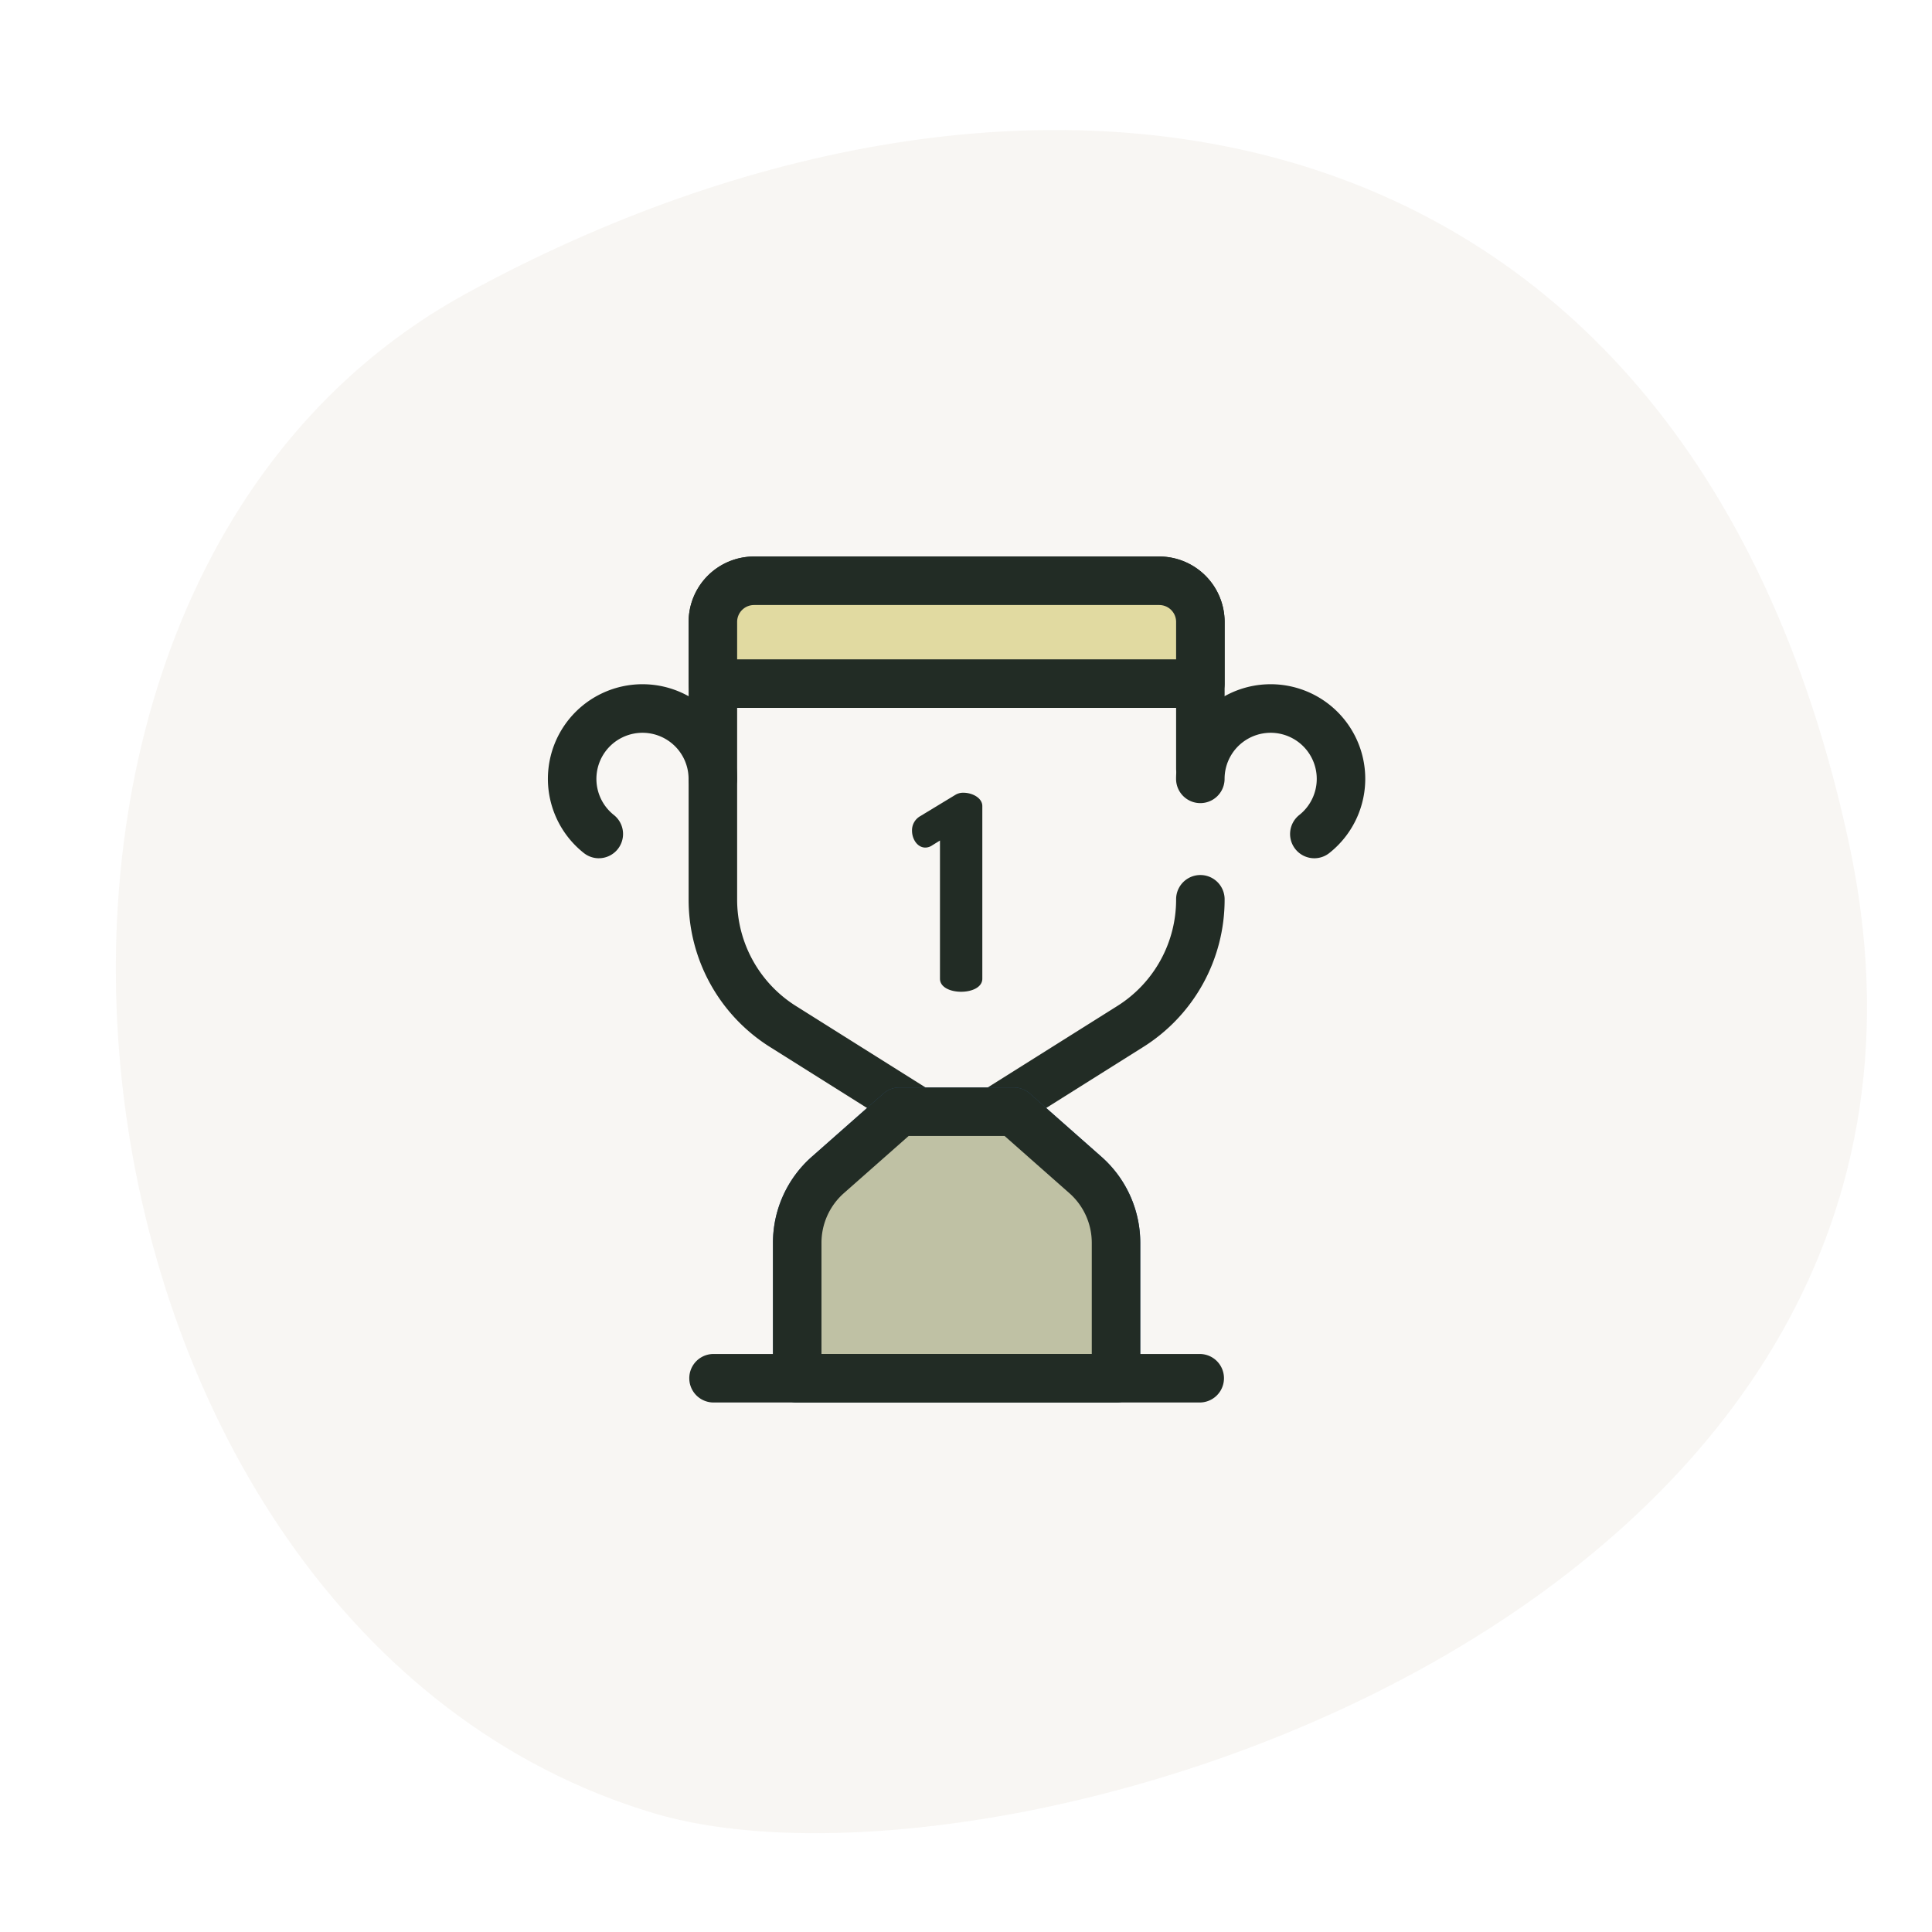 <svg xmlns="http://www.w3.org/2000/svg" width="150" height="150"><defs><clipPath id="a"><path d="M0 0h150v150H0z"/></clipPath></defs><g clip-path="url(#a)"><path d="M50.72 140.766c-47.36-14.19-57.426-94.557-14.481-118s94.34-17.142 107.283 42.554-65.428 83.65-92.802 75.446z" fill="#baa389" opacity=".1"/><path d="M74.272 90.058a1.88 1.88 0 01-1-.289l-13.458-8.461a13.5 13.5 0 01-6.35-11.491V48.283a5.081 5.081 0 015.076-5.075h31.464a5.081 5.081 0 015.075 5.075v11.384a1.883 1.883 0 01-3.766 0V48.283a1.311 1.311 0 00-1.309-1.309H58.54a1.311 1.311 0 00-1.309 1.309V69.82a9.755 9.755 0 004.588 8.3l12.453 7.828 12.453-7.828a9.754 9.754 0 004.588-8.3 1.883 1.883 0 013.766 0 13.5 13.5 0 01-6.35 11.488l-13.455 8.458a1.88 1.88 0 01-1.002.292z" fill="#222c25"/><path d="M69.834 86.315l-5.562 4.911a7.025 7.025 0 00-2.376 5.267v10.514h24.752V96.492a7.025 7.025 0 00-2.376-5.267l-5.562-4.911z" fill="#cee8fa"/><path d="M86.648 108.889H61.896a1.883 1.883 0 01-1.883-1.883V96.492a8.912 8.912 0 013.012-6.678l5.562-4.911a1.884 1.884 0 011.246-.471h8.877a1.884 1.884 0 011.246.471l5.562 4.911a8.912 8.912 0 013.012 6.678v10.513a1.883 1.883 0 01-1.882 1.884zm-22.869-3.766h20.986v-8.631a5.145 5.145 0 00-1.739-3.855l-5.028-4.439h-7.452l-5.028 4.439a5.145 5.145 0 00-1.739 3.855v8.631z" fill="#2d527c"/><path d="M69.834 86.315l-5.562 4.911a7.025 7.025 0 00-2.376 5.267v10.514h24.752V96.492a7.025 7.025 0 00-2.376-5.267l-5.562-4.911z" fill="#bfc1a4"/><g fill="#222c25"><path d="M86.648 108.889H61.896a1.883 1.883 0 01-1.883-1.883V96.492a8.912 8.912 0 013.012-6.678l5.562-4.911a1.884 1.884 0 011.246-.471h8.877a1.884 1.884 0 011.246.471l5.562 4.911a8.912 8.912 0 013.012 6.678v10.513a1.883 1.883 0 01-1.882 1.884zm-22.869-3.766h20.986v-8.631a5.145 5.145 0 00-1.739-3.855l-5.028-4.439h-7.452l-5.028 4.439a5.145 5.145 0 00-1.739 3.855v8.631zM72.98 65.257l-.611.38a.957.957 0 01-.527.169c-.611 0-1.033-.653-1.033-1.307a1.259 1.259 0 01.611-1.117l2.782-1.686a1.144 1.144 0 01.611-.147c.675 0 1.454.4 1.454 1.033v13.406c0 .674-.822 1.012-1.644 1.012s-1.644-.337-1.644-1.012V65.257z"/><path d="M93.146 108.889H55.399a1.883 1.883 0 010-3.766h37.747a1.883 1.883 0 010 3.766zM102.048 66.635a1.883 1.883 0 01-1.172-3.359 3.578 3.578 0 10-5.8-2.805 1.883 1.883 0 11-3.766 0 7.344 7.344 0 1111.9 5.756 1.873 1.873 0 01-1.162.408zM46.496 66.635a1.875 1.875 0 01-1.169-.408 7.344 7.344 0 1111.9-5.756 1.883 1.883 0 01-3.766 0 3.578 3.578 0 10-5.8 2.805 1.883 1.883 0 01-1.171 3.358z"/></g><path d="M93.196 53.076v-4.793a3.192 3.192 0 00-3.192-3.192H58.54a3.192 3.192 0 00-3.192 3.192v4.793h37.848z" fill="#e1daa1"/><path d="M93.196 54.959H55.348a1.883 1.883 0 01-1.883-1.883v-4.793a5.081 5.081 0 015.075-5.075h31.464a5.081 5.081 0 015.075 5.075v4.793a1.883 1.883 0 01-1.883 1.883zm-35.965-3.766h34.082v-2.91a1.311 1.311 0 00-1.309-1.309H58.54a1.311 1.311 0 00-1.309 1.309z" fill="#222c25"/></g></svg>